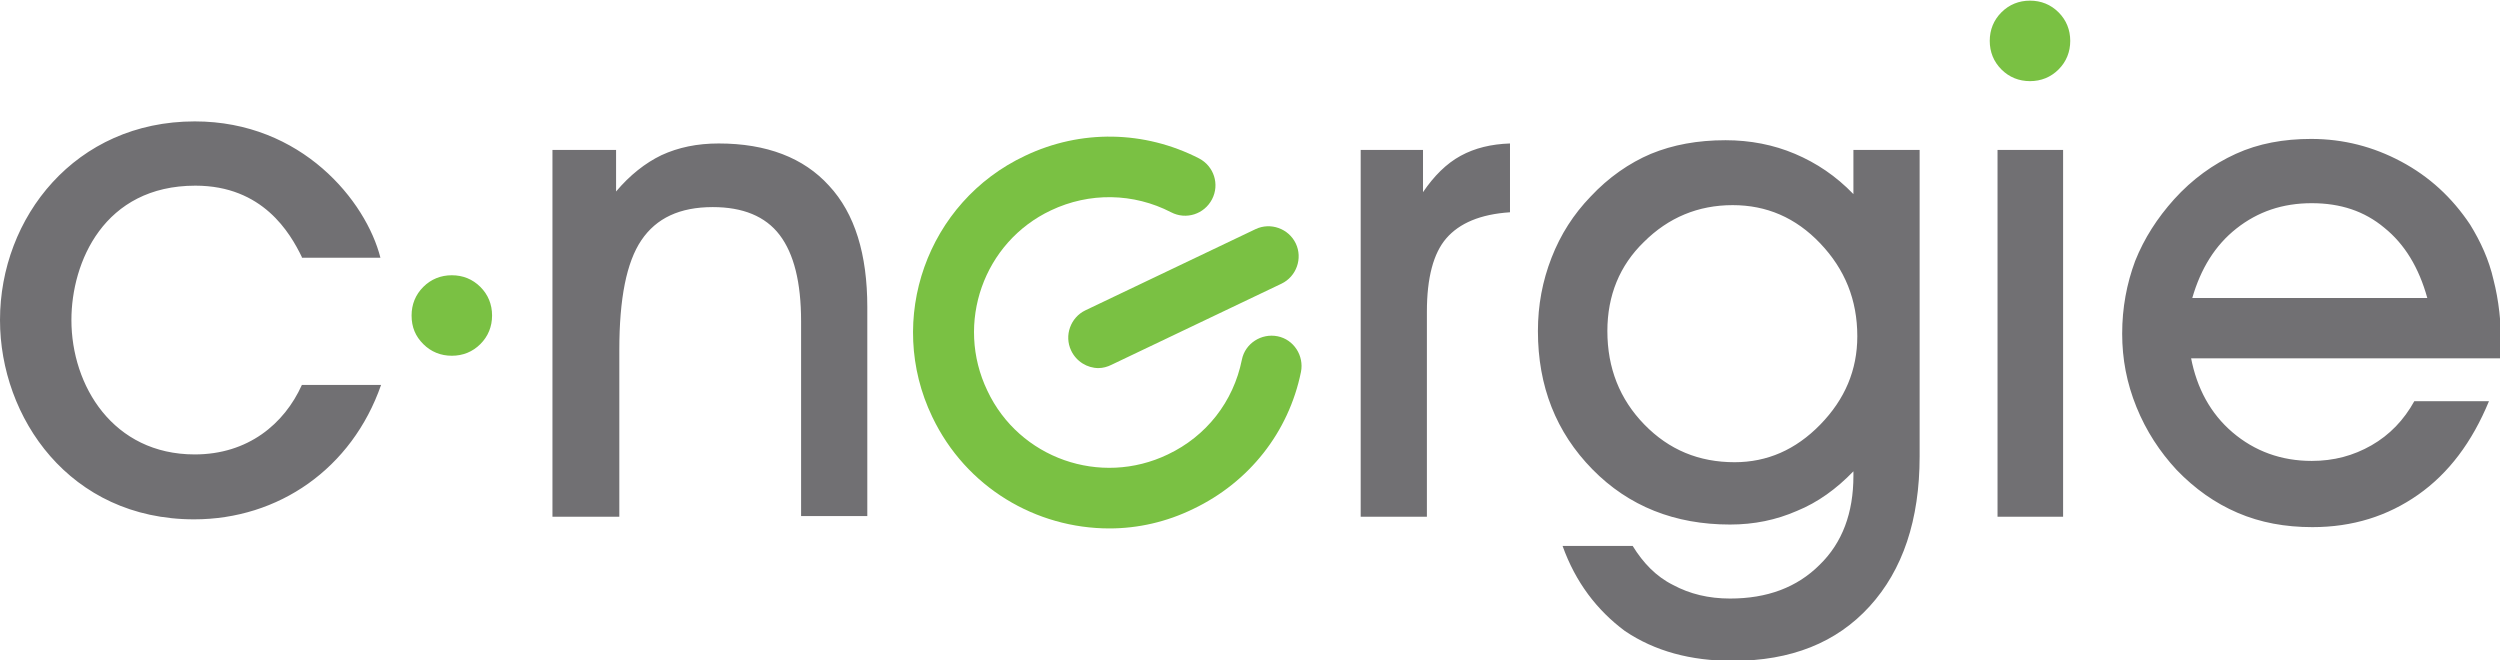 <svg id="Layer_1" xmlns="http://www.w3.org/2000/svg" viewBox="0 0 385.1 101.7"><style>.st0{fill:#717073}.st1{fill:#7ac143}</style><path class="st0" d="M95.2 79.6H85.1V23.1h9.8v6.4c2.1-2.5 4.5-4.4 7-5.6 2.6-1.2 5.5-1.8 8.8-1.8 7.4 0 13.1 2.2 17 6.5 4 4.3 5.9 10.6 5.9 18.7v32.2h-10.2v-30c0-6-1.1-10.4-3.3-13.3-2.2-2.9-5.7-4.3-10.3-4.3-5.1 0-8.7 1.7-11 5.1-2.3 3.4-3.4 9-3.4 16.9v25.7zM219.8 79.6h-10.2V23.1h9.6v6.5c1.7-2.5 3.6-4.4 5.8-5.6 2.2-1.2 4.7-1.8 7.6-1.9v10.6c-4.6.3-7.8 1.7-9.8 4-2 2.3-3 6.1-3 11.3v31.6zM240.7 84.1h10.8c1.6 2.6 3.6 4.7 6.2 6 2.6 1.4 5.5 2.1 8.8 2.1 5.7 0 10.3-1.7 13.8-5.2 3.5-3.4 5.2-8 5.2-13.7v-.7c-2.6 2.7-5.5 4.8-8.7 6.1-3.2 1.4-6.6 2.1-10.3 2.1-8.5 0-15.6-2.8-21.2-8.5s-8.4-12.8-8.4-21.3c0-4 .7-7.7 2.1-11.3 1.4-3.6 3.4-6.7 6-9.4 2.8-3 6-5.2 9.3-6.6 3.4-1.4 7.2-2.1 11.5-2.1 3.8 0 7.4.7 10.7 2.1 3.3 1.4 6.3 3.4 9 6.2v-6.8h10.2v47.2c0 9.8-2.6 17.5-7.7 23.1-5.1 5.6-12.1 8.4-21.1 8.4-6.5 0-12-1.5-16.6-4.6-4.3-3.2-7.6-7.5-9.6-13.1m6.9-33.1c0 5.7 1.9 10.5 5.7 14.4 3.8 3.9 8.4 5.8 13.9 5.8 5 0 9.4-1.9 13.2-5.8 3.8-3.9 5.7-8.4 5.7-13.6 0-5.6-1.9-10.3-5.7-14.3-3.8-4-8.3-5.9-13.5-5.9-5.3 0-9.9 1.9-13.7 5.7-3.7 3.6-5.6 8.2-5.6 13.7M307.7 23.1h10.1v56.5h-10.1zM337.5 55.1c.9 4.7 3 8.6 6.4 11.5 3.4 2.9 7.5 4.4 12.2 4.4 3.4 0 6.4-.8 9.2-2.4 2.8-1.6 5-3.9 6.6-6.8h11.5c-2.6 6.3-6.2 11.1-10.9 14.4-4.7 3.3-10.1 5-16.3 5-4.2 0-8-.7-11.5-2.2-3.5-1.5-6.6-3.7-9.4-6.6-2.6-2.8-4.7-6-6.2-9.7-1.5-3.7-2.2-7.4-2.2-11.3 0-4 .7-7.7 2-11.2 1.4-3.5 3.4-6.6 6-9.5 2.8-3.1 6-5.4 9.5-7 3.5-1.6 7.4-2.3 11.6-2.3 5 0 9.6 1.2 13.9 3.5 4.3 2.3 7.8 5.5 10.6 9.7 1.6 2.6 2.9 5.4 3.6 8.5.8 3.1 1.2 6.6 1.2 10.5v1.6h-47.8zm36.4-9.2c-1.3-4.7-3.5-8.3-6.6-10.8-3.1-2.6-6.8-3.8-11.2-3.8-4.5 0-8.3 1.3-11.6 3.9-3.3 2.6-5.5 6.2-6.8 10.7h36.2zM46.5 39.6c-1.8-3.7-6-11-16.4-11C16 28.6 11 40.4 11 49.3 11 59.4 17.4 70 30 70c8.2 0 13.8-4.7 16.5-10.7h12.2C54.2 72.2 42.9 80 29.9 80 10.7 80 0 64.3 0 49.3c0-15.8 11.6-30.6 30-30.6 16.5 0 26.4 12.3 28.6 21H46.5z"/><path class="st1" d="M170.9 81.4c-11.3 0-22.1-6.3-27.3-17.2-7.2-15-.8-33.1 14.3-40.2 8.6-4.1 18.4-3.9 26.8.4 2.3 1.2 3.2 4 2 6.3-1.2 2.3-4 3.2-6.3 2-5.8-3-12.6-3.1-18.5-.3-10.4 4.9-14.8 17.4-9.8 27.8C157 70.6 169.5 75 179.9 70c5.9-2.8 10.1-8.1 11.4-14.6.5-2.5 3-4.1 5.5-3.6 2.5.5 4.1 3 3.6 5.5-1.9 9.3-8 17-16.6 21.1-4.1 2-8.5 3-12.9 3z"/><path class="st1" d="M169.2 56.7c-1.7 0-3.4-1-4.2-2.7-1.1-2.3-.1-5.1 2.2-6.2l26.2-12.5c2.3-1.1 5.1-.1 6.2 2.2 1.1 2.3.1 5.1-2.2 6.2l-26.2 12.5c-.6.3-1.3.5-2 .5zM306.5 6.3c0-1.7.6-3.2 1.8-4.4C309.5.7 311 .1 312.7.1c1.7 0 3.2.6 4.4 1.8 1.2 1.2 1.8 2.7 1.8 4.4 0 1.7-.6 3.2-1.8 4.4-1.2 1.2-2.7 1.8-4.4 1.8-1.7 0-3.2-.6-4.4-1.8-1.2-1.2-1.8-2.7-1.8-4.4zM63.4 48.6c0-1.7.6-3.2 1.8-4.4 1.2-1.2 2.7-1.8 4.4-1.8 1.7 0 3.2.6 4.4 1.8 1.2 1.2 1.8 2.7 1.8 4.4 0 1.7-.6 3.2-1.8 4.4-1.2 1.2-2.7 1.8-4.4 1.8-1.7 0-3.2-.6-4.4-1.8-1.2-1.2-1.8-2.6-1.8-4.4z"/></svg>